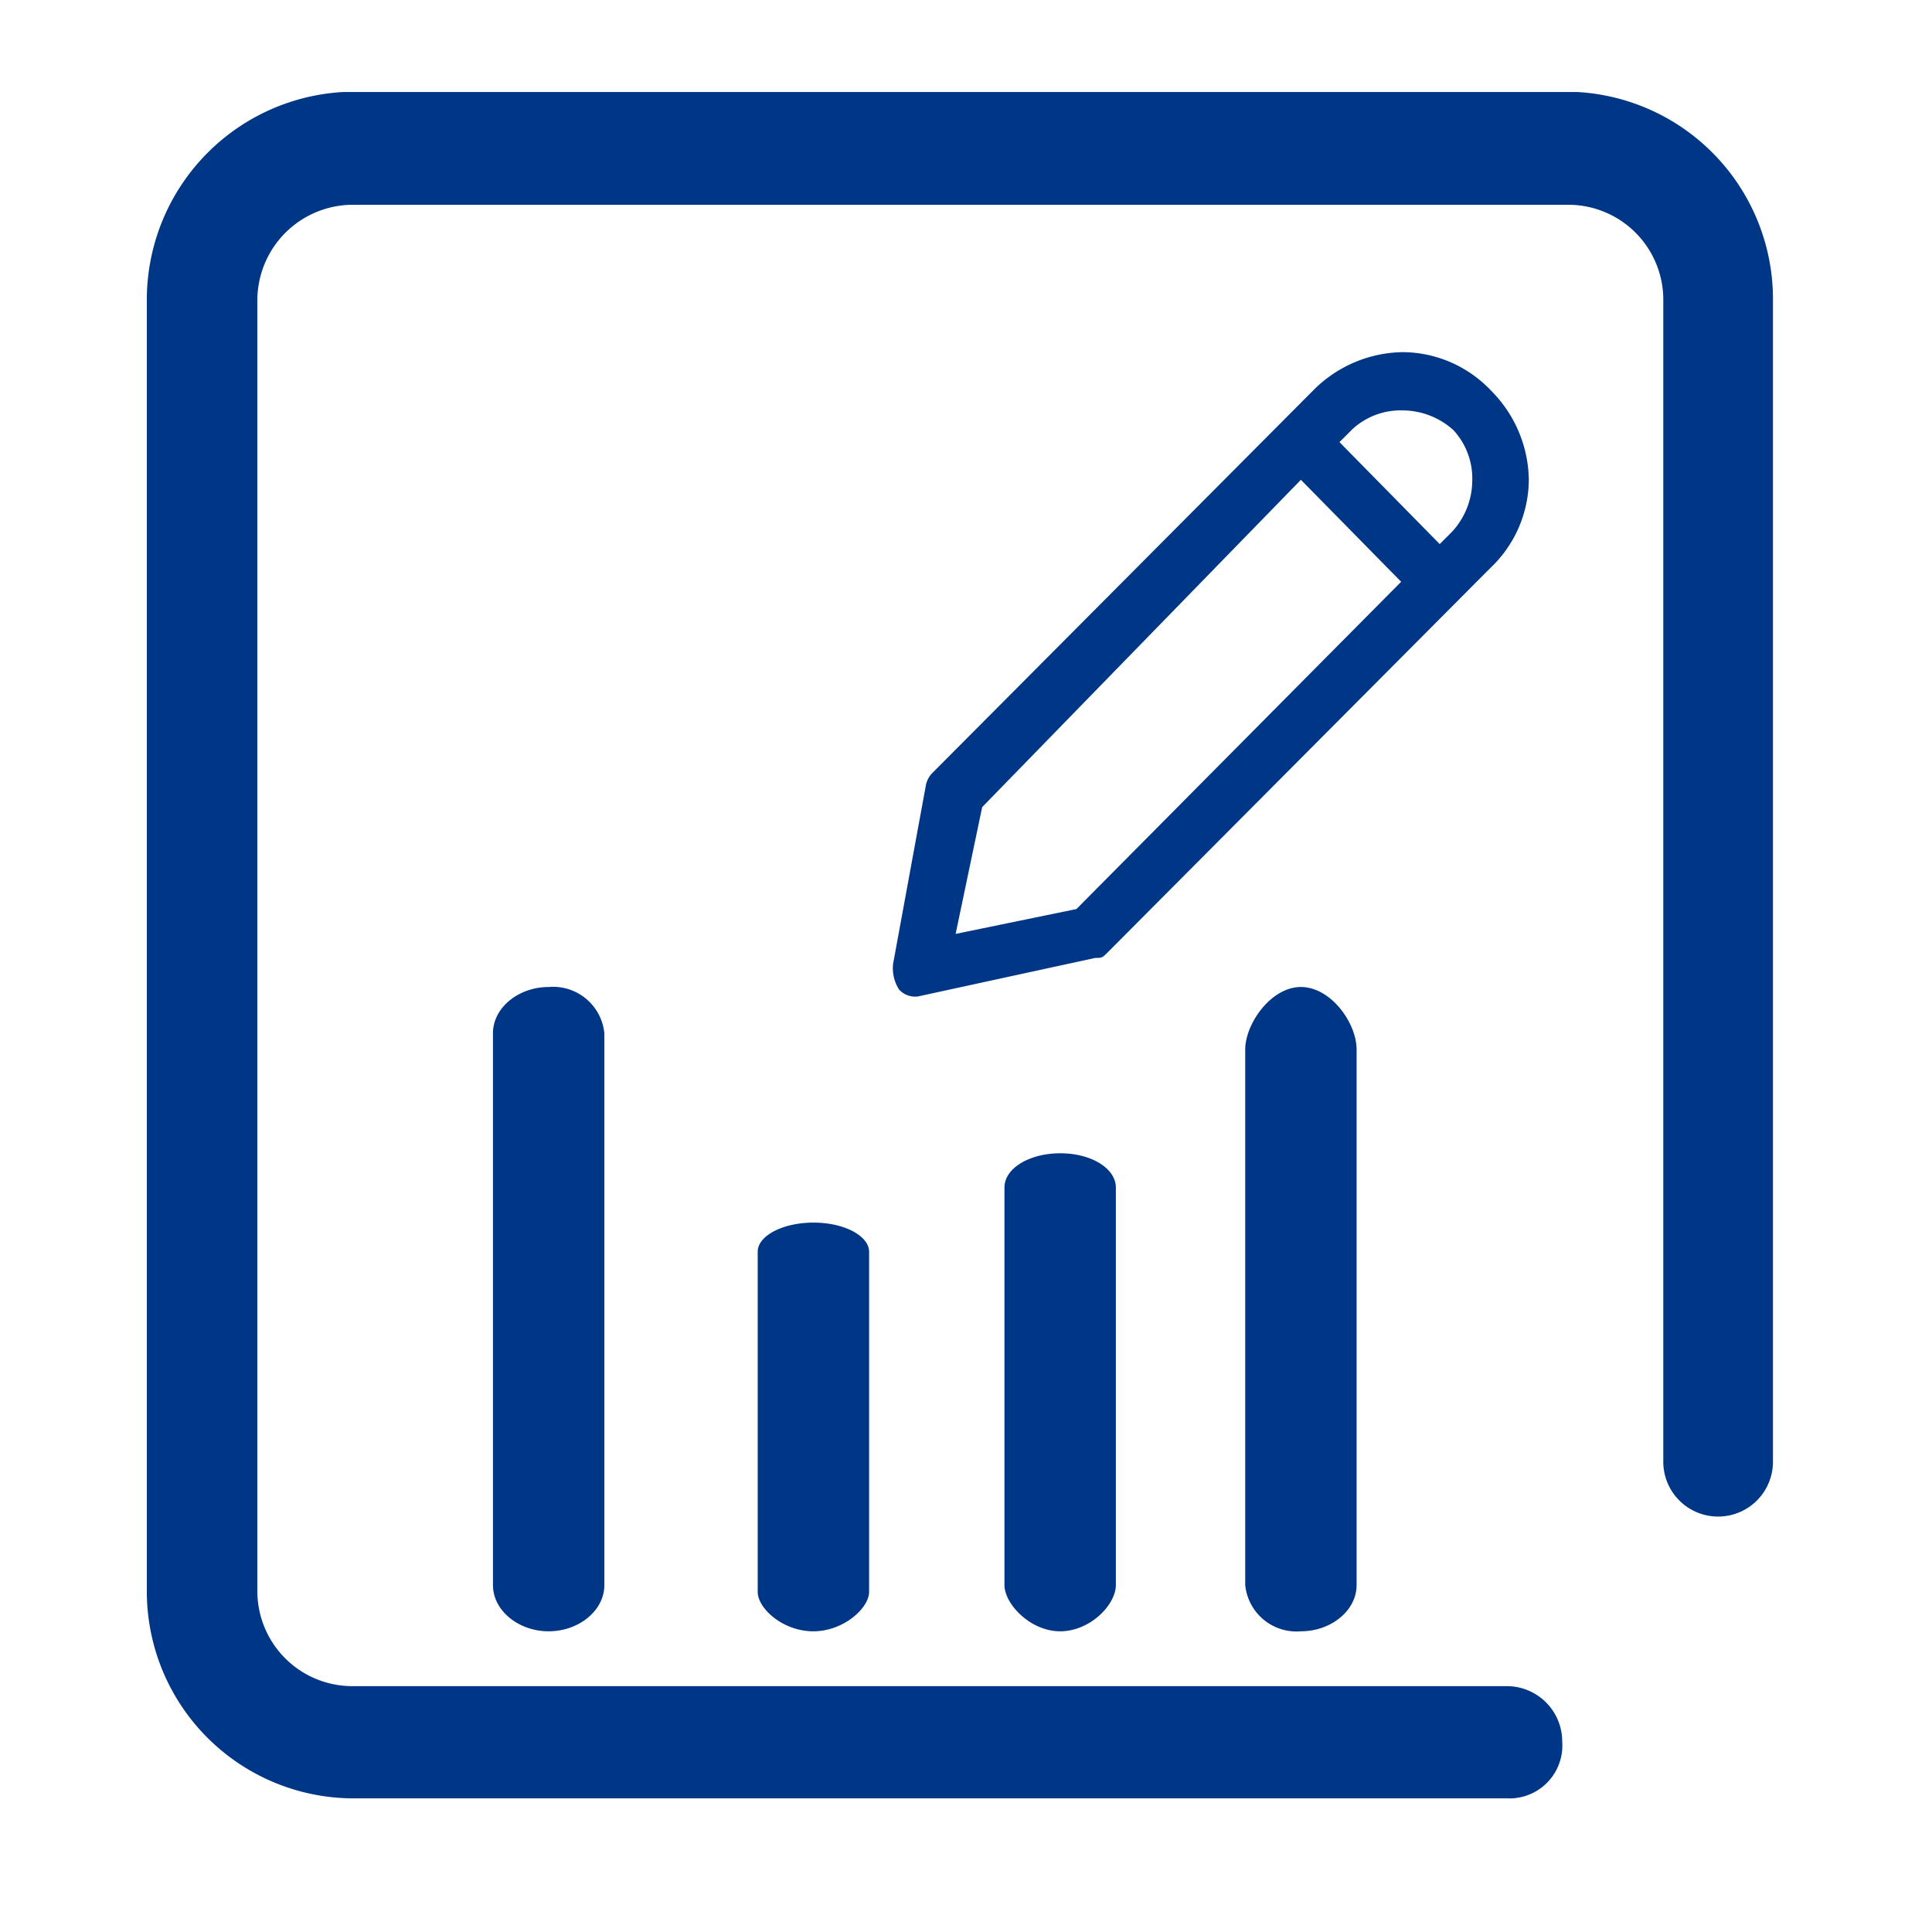<svg xmlns="http://www.w3.org/2000/svg" xmlns:xlink="http://www.w3.org/1999/xlink" width="122" height="122" viewBox="0 0 122 122"><defs><clipPath id="a"><rect width="122" height="122" transform="translate(0.492 0)" fill="#fff" stroke="#707070" stroke-width="1"/></clipPath><clipPath id="b"><rect width="102.742" height="107.878" fill="#003686"/></clipPath></defs><g transform="translate(-0.492 0)" clip-path="url(#a)"><g transform="translate(9.764 5.81)"><g transform="translate(0)"><g clip-path="url(#b)"><path d="M919.969,1944.579H846.985a13.07,13.07,0,0,1-12.985-13.2v-81.371a13.14,13.14,0,0,1,12.985-13.2H923.7a13.1,13.1,0,0,1,12.985,13.2v73.255a3.463,3.463,0,1,1-6.925,0v-73.255a6,6,0,0,0-6.005-6.059H846.985a6.038,6.038,0,0,0-6.005,6.059v81.425a6,6,0,0,0,6.005,6.06h72.93a3.5,3.5,0,0,1,3.463,3.517,3.339,3.339,0,0,1-3.409,3.571Zm0,0" transform="translate(-834 -1836.828)" fill="#003686"/></g></g><path d="M999.477,2039.179v-34.842c0-1.623,1.623-2.922,3.517-2.922a3.254,3.254,0,0,1,3.517,2.922v34.842c0,1.623-1.623,2.921-3.517,2.921s-3.517-1.3-3.517-2.921Zm54.536-33.814v33.814c0,1.623-1.623,2.921-3.517,2.921a3.253,3.253,0,0,1-3.516-2.921v-33.814c0-1.623,1.623-3.95,3.516-3.95s3.517,2.272,3.517,3.95Zm-22.236,33.814v-25.1c0-1.245,1.623-2.164,3.517-2.164,2,0,3.517.974,3.517,2.164v25.1c0,1.245-1.623,2.921-3.517,2.921s-3.517-1.731-3.517-2.921Zm-15.582.433v-21.479c0-1.028,1.623-1.84,3.517-1.84,2,0,3.517.865,3.517,1.84v21.479c0,1.028-1.623,2.489-3.517,2.489-1.948,0-3.517-1.46-3.517-2.489Zm10.118-37.6a1.382,1.382,0,0,1-1.19-.433,2.5,2.5,0,0,1-.379-1.623l2.056-11.2a1.566,1.566,0,0,1,.379-.811l24.13-24.239a8.107,8.107,0,0,1,5.626-2.38,7.731,7.731,0,0,1,5.573,2.435,8.107,8.107,0,0,1,2.38,5.627,7.729,7.729,0,0,1-2.434,5.573l-24.13,24.238c-.379.379-.379.379-.812.379Zm4.057-11.957-1.677,8.007,7.628-1.569,20.505-20.667-6.33-6.439Zm26.564-25.05a4.5,4.5,0,0,0-3.192,1.191l-.811.811,6.33,6.438.811-.811a4.8,4.8,0,0,0,1.245-3.192,4.5,4.5,0,0,0-1.19-3.192,4.8,4.8,0,0,0-3.193-1.245Zm0,0" transform="translate(-977.62 -1944.899)" fill="#003686"/></g></g></svg>